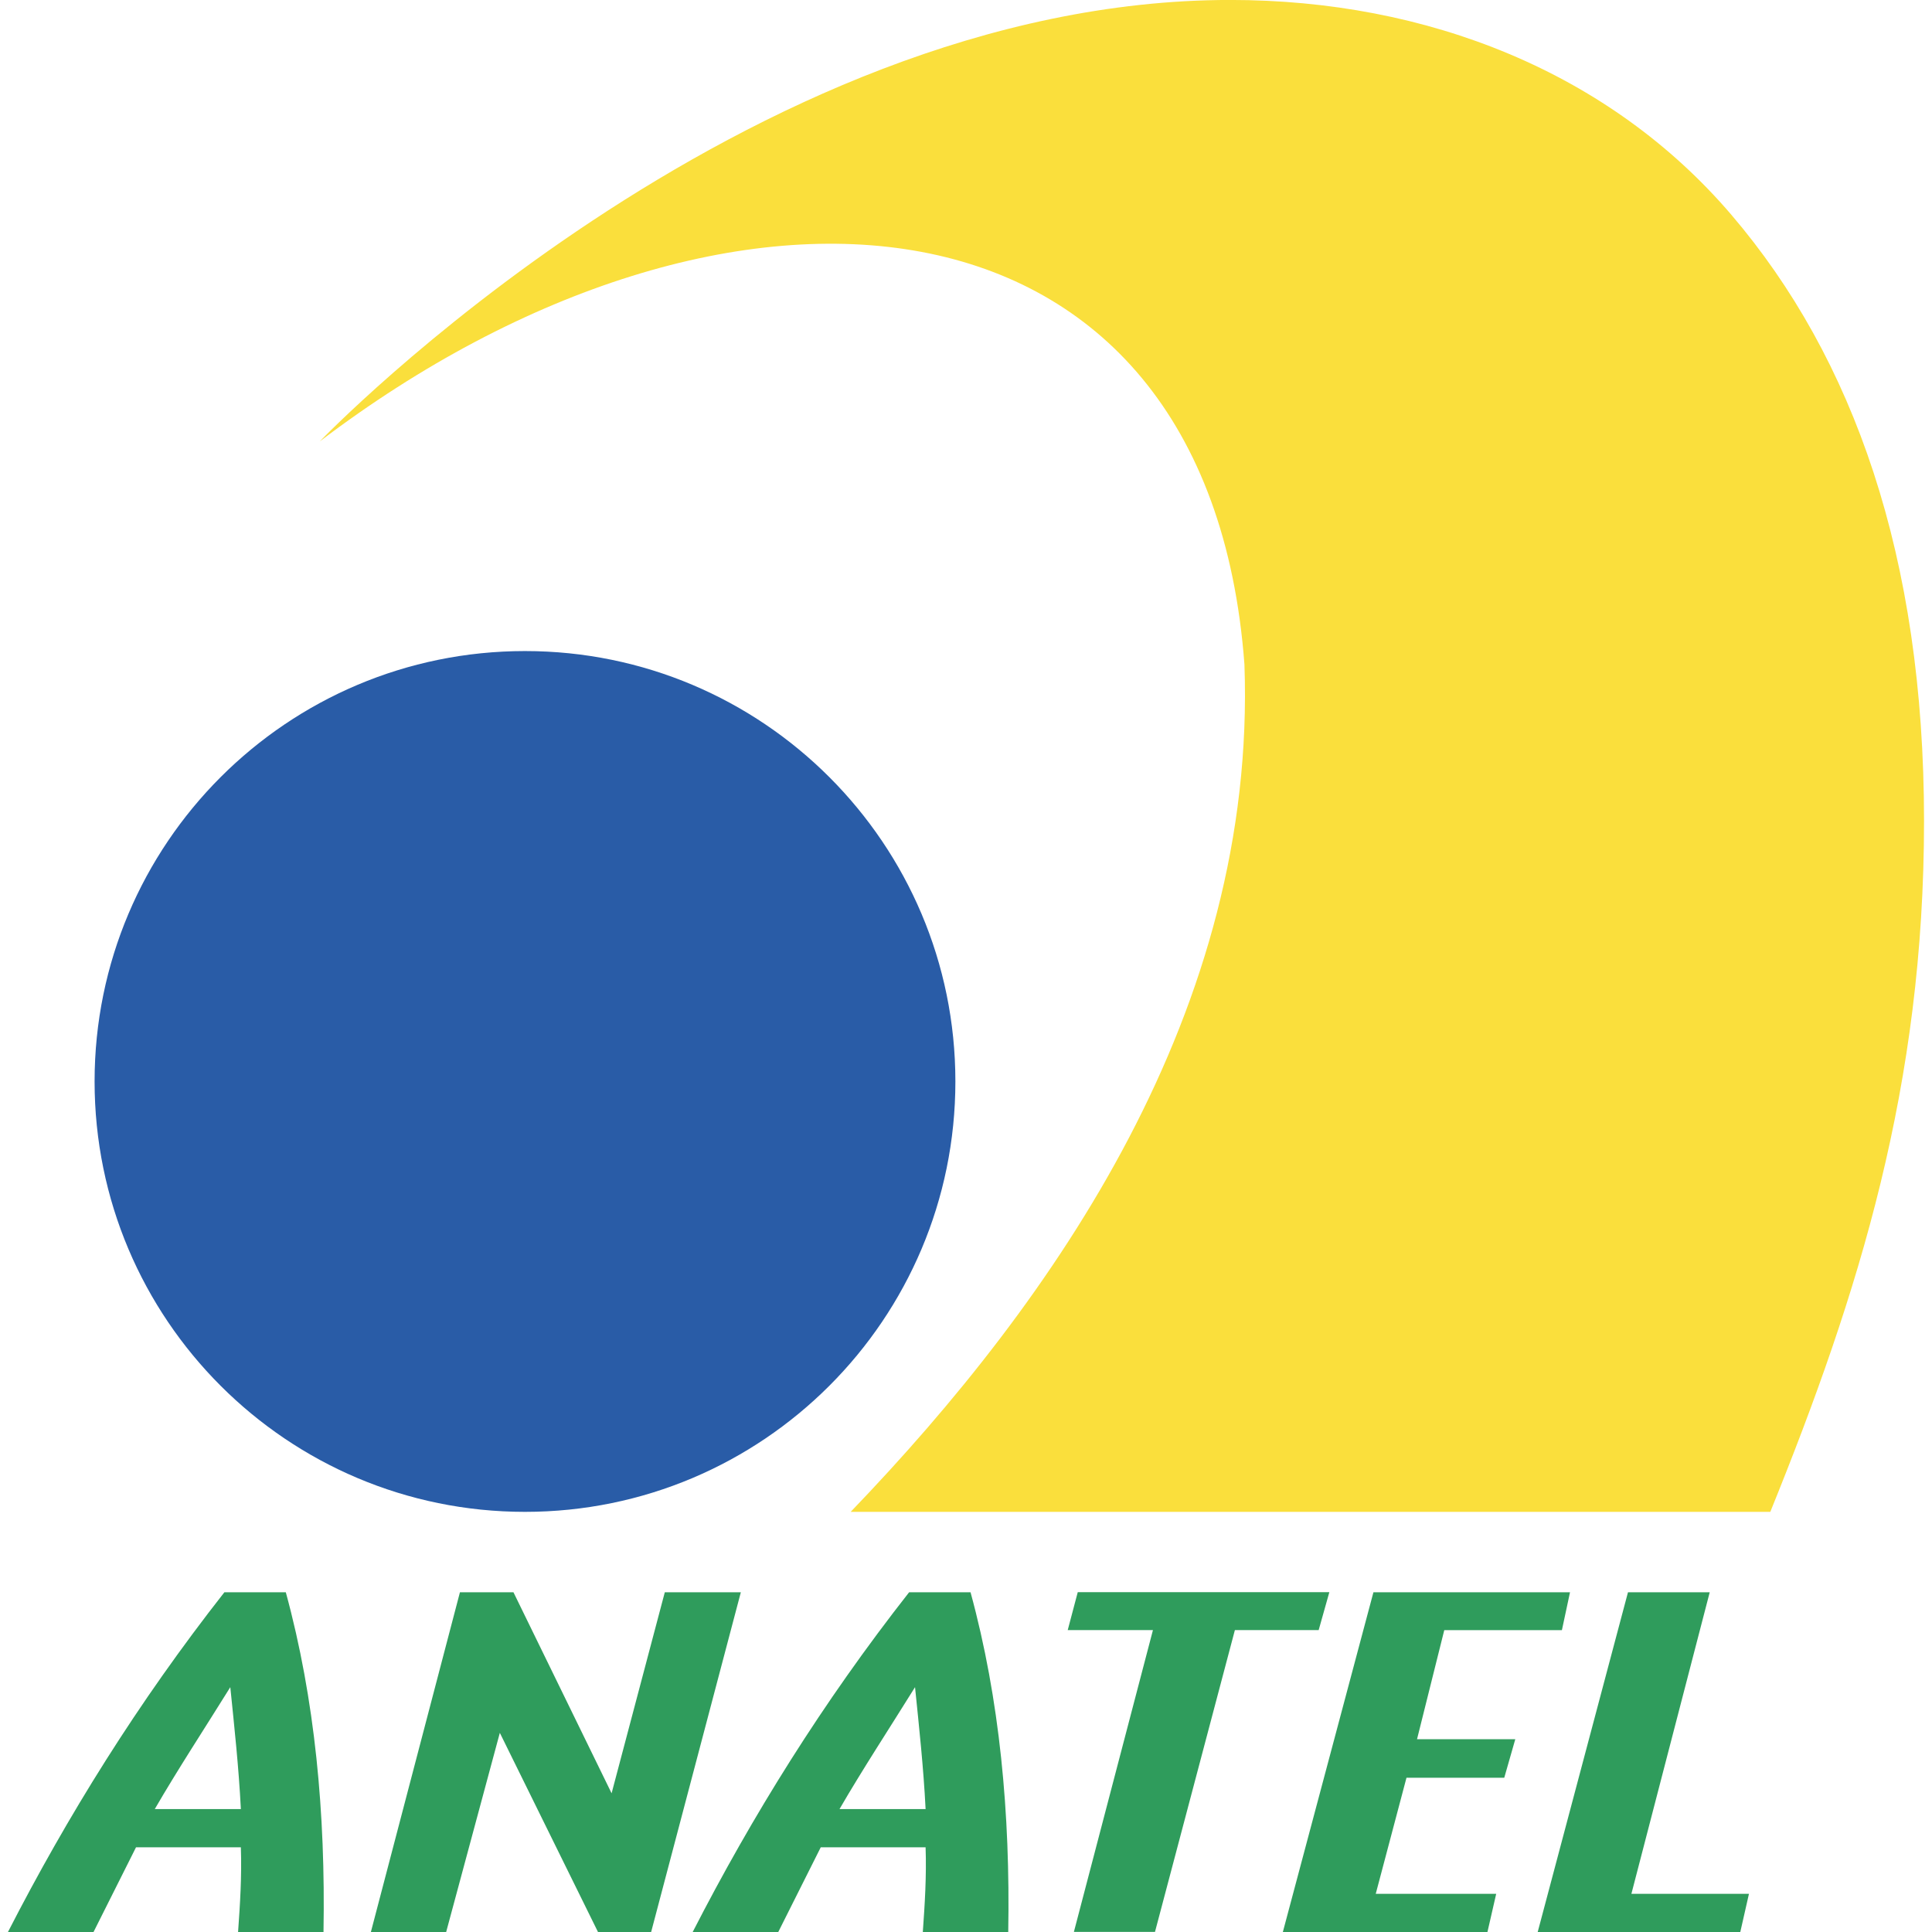 <svg width="600" height="600" xmlns="http://www.w3.org/2000/svg"><path d="M505.584 494.494h25.385l-24.325 93.657h36.509L540.465 600h-62.918zm-79.054 0h61.05l-2.517 11.767H448.53l-8.458 33.863h30.516l-3.427 11.964h-30.364l-9.549 36.063h37.407L461.94 600H398.4zm-93.025 105.48 24.553-93.74h-26.465l3.112-11.767h78.134l-3.313 11.768h-26.021l-24.815 93.74zm-51.169-105.48C255.47 528.72 233.586 564.003 215.121 600h26.575l13.195-26.306h32.56c.31 9.034-.242 17.58-.863 26.306h26.53c.643-36.786-2.632-72.258-11.708-105.507zm1.836 29.475c1.265 12.445 2.617 24.799 3.28 37.85h-26.73c7.117-12.283 15.424-24.947 23.45-37.854zm-141.335-29.475h16.621l30.478 62.429 16.523-62.43h23.614l-27.855 105.508h-16.507l-30.486-61.85-16.666 61.85h-23.38zm-73.151 0C42.82 528.72 20.936 564.003 2.471 600h26.575l13.195-26.306H74.8c.31 9.034-.242 17.58-.863 26.306h26.529c.644-36.786-2.631-72.258-11.707-105.507zm1.836 29.475c1.265 12.445 2.616 24.799 3.28 37.85h-26.73c7.117-12.283 15.424-24.947 23.45-37.854z" fill="#2f9c5c"/><path d="M296.704 335.856c0 73.822-59.843 133.665-133.664 133.665-73.821 0-133.665-59.843-133.665-133.665 0-73.821 59.844-133.664 133.665-133.664s133.664 59.843 133.664 133.664z" fill="#295ca7"/><path d="M386.473 206.372C375.126 53.39 226.169 40.749 99.297 137.097c0 0 131.552-137.11 282.773-137.11 61.1 0 117.736 22.354 155.669 66.776s59.786 106.208 59.786 188.196S577.49 401.15 549.786 469.52H264.182c63.637-66.189 126.13-155.984 122.29-263.15z" fill="#fadf3c"/></svg>